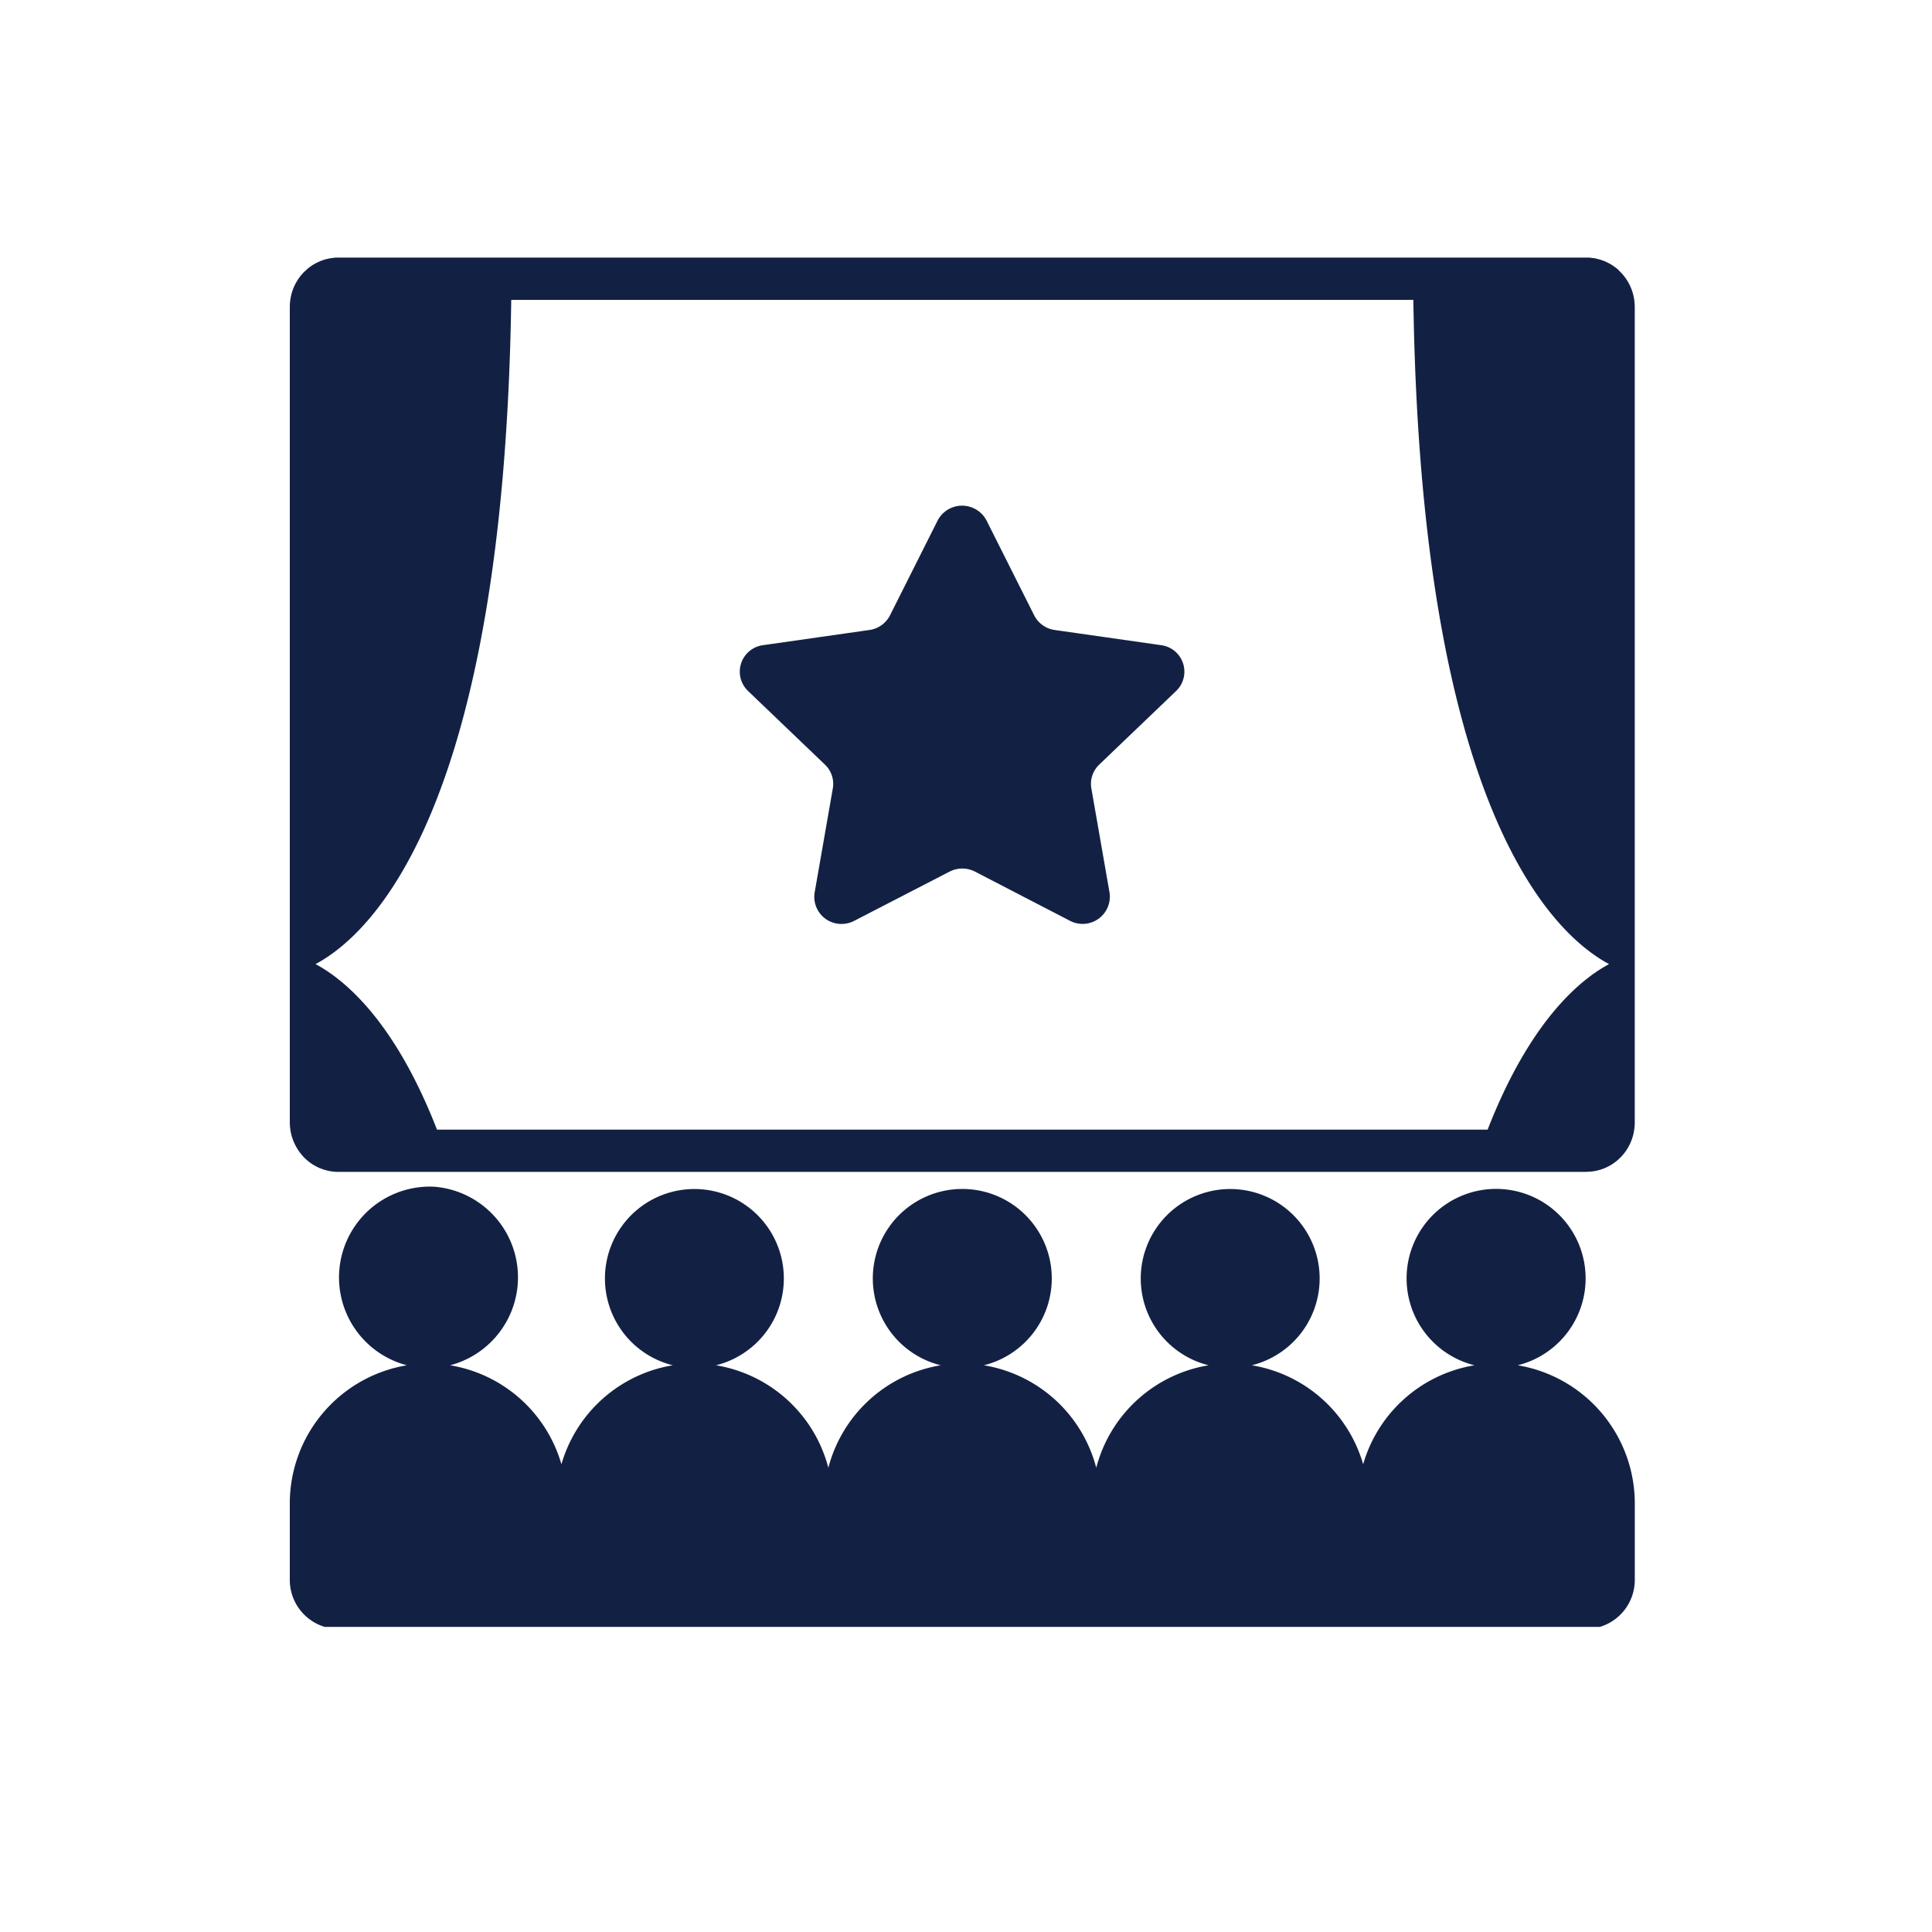 <svg xmlns="http://www.w3.org/2000/svg" xmlns:xlink="http://www.w3.org/1999/xlink" width="60" height="60" viewBox="0 0 60 60">
  <defs>
    <clipPath id="clip-path">
      <rect id="Rectangle_1962" data-name="Rectangle 1962" width="60" height="60" transform="translate(517 265)" fill="#707070"/>
    </clipPath>
  </defs>
  <g id="Mask_Group_89" data-name="Mask Group 89" transform="translate(-517 -265)" clip-path="url(#clip-path)">
    <path id="Union_44" data-name="Union 44" d="M0,41.063V38.718A4.351,4.351,0,0,1,3.636,34.4a2.82,2.82,0,0,1,.853-5.545A2.823,2.823,0,0,1,4.978,34.4a4.333,4.333,0,0,1,3.458,3.074A4.332,4.332,0,0,1,11.894,34.4a2.778,2.778,0,1,1,1.342,0,4.333,4.333,0,0,1,3.489,3.183A4.333,4.333,0,0,1,20.214,34.4a2.779,2.779,0,1,1,1.342,0,4.333,4.333,0,0,1,3.489,3.183A4.334,4.334,0,0,1,28.534,34.4a2.778,2.778,0,1,1,1.342,0,4.332,4.332,0,0,1,3.458,3.074A4.331,4.331,0,0,1,36.792,34.4a2.78,2.78,0,1,1,1.342,0h0a4.351,4.351,0,0,1,3.636,4.314v2.346a1.523,1.523,0,0,1-1.082,1.464H1.082A1.523,1.523,0,0,1,0,41.063Zm1.5-12.67c-.05,0-.1,0-.147-.008l-.05-.007c-.031,0-.062-.008-.093-.015l-.059-.014-.079-.021-.062-.021-.07-.026L.88,28.254l-.06-.029-.066-.037L.7,28.156.634,28.11l-.04-.031c-.024-.019-.048-.038-.07-.057L.5,28c-.026-.024-.05-.047-.074-.072l-.01-.012A1.572,1.572,0,0,1,0,26.866V1.526a1.592,1.592,0,0,1,.016-.213A1.527,1.527,0,0,1,.411.48L.421.468C.445.443.47.419.5.4L.523.371C.547.351.57.332.594.313L.634.283C.656.267.679.251.7.236L.753.205.82.168.88.139.945.11,1.014.085,1.077.063C1.1.056,1.129.049,1.156.043L1.215.029c.03-.006.062-.01.093-.014L1.359.007C1.406,0,1.455,0,1.5,0H40.269c.049,0,.1,0,.145.007l.051.007c.031,0,.062.008.092.014l.059.014.079.021.063.021.069.026.065.029.06.029.066.037.051.031.068.046.04.03c.024.018.048.037.071.057L41.274.4c.026.023.051.047.074.072l.01.011a1.53,1.53,0,0,1,.395.833h0a1.648,1.648,0,0,1,.016.213V26.866a1.591,1.591,0,0,1-.016.213,1.529,1.529,0,0,1-.395.833l-.01.011c-.024.025-.049.049-.074.072l-.027.026c-.023.02-.047.039-.071.057l-.04.031c-.022.016-.045.032-.068.046l-.051.031-.066.037-.06.029-.064.029c-.023.01-.046.018-.07.026l-.063.021c-.026.008-.053.015-.079.021l-.059.014c-.031.006-.062.01-.094.015l-.05.007c-.049,0-.1.008-.148.008ZM.8,21.941c.918.492,2.465,1.786,3.771,5.14H37.2c1.306-3.354,2.853-4.648,3.771-5.14C39.21,21,35.123,17.1,34.893,1.314H6.877C6.647,17.1,2.56,21,.8,21.941ZM16.3,19.715l.564-3.231a.825.825,0,0,0-.244-.738l-2.39-2.288a.83.83,0,0,1,.471-1.422l3.3-.471a.849.849,0,0,0,.639-.456l1.477-2.94a.856.856,0,0,1,1.523,0l1.477,2.94a.847.847,0,0,0,.639.456l3.3.471h0a.83.83,0,0,1,.471,1.422l-2.39,2.288a.825.825,0,0,0-.244.738l.564,3.231a.846.846,0,0,1-1.232.879L21.28,19.069a.864.864,0,0,0-.79,0l-2.955,1.525a.857.857,0,0,1-.4.1A.841.841,0,0,1,16.3,19.715Z" transform="translate(526 273)" fill="#122143"/>
  </g>
</svg>

